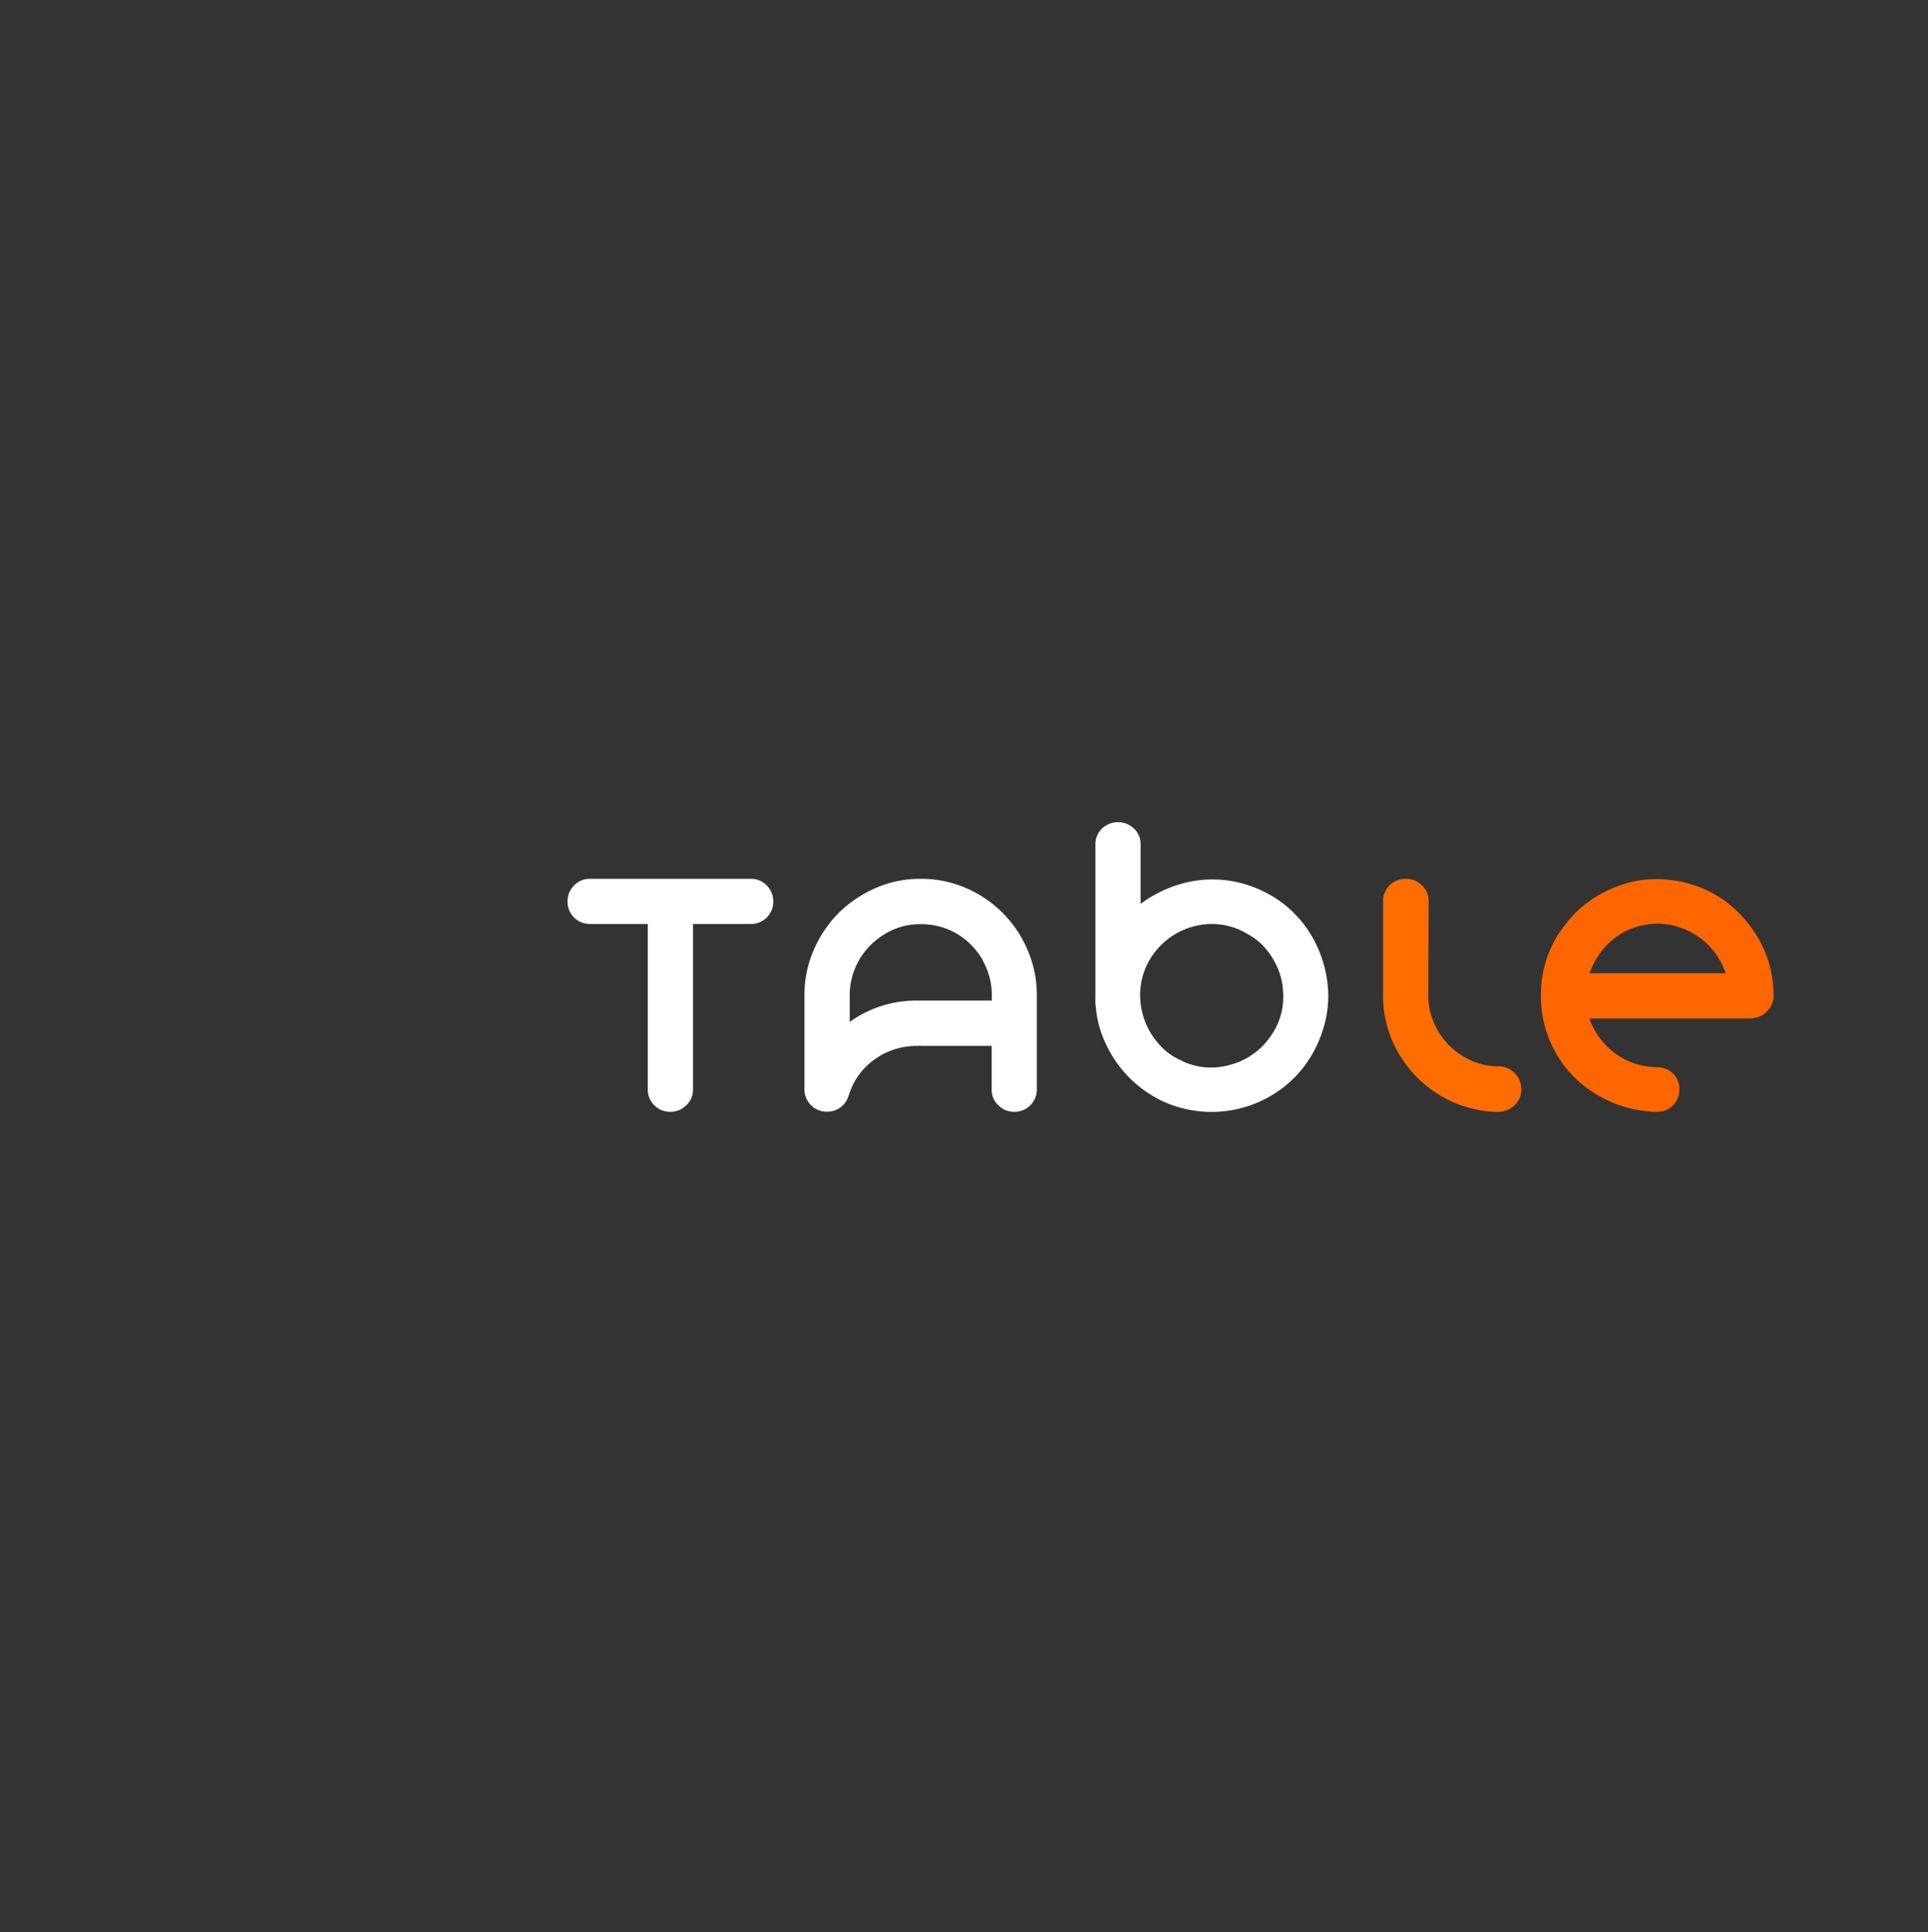 <svg id="Layer_1" data-name="Layer 1" xmlns="http://www.w3.org/2000/svg" viewBox="0 0 500 501"><rect x="0" y="0" width="500" height="501" fill="#333333" stroke="none"/><defs><style>.cls-1{fill:#fff;}.cls-2{fill:#ff6d00;}.cls-3{fill:#f60;}</style></defs><g id="Logo"><g id="Letters"><path class="cls-1" d="M198.85,229.62a5.81,5.81,0,0,1,1.69,4.18,5.77,5.77,0,0,1-5.82,5.81h-15v42.88a5.54,5.54,0,0,1-1.74,4.13,5.76,5.76,0,0,1-4.17,1.69,5.77,5.77,0,0,1-5.82-5.82V239.61H153a5.77,5.77,0,0,1-5.82-5.81,5.77,5.77,0,0,1,1.69-4.18,5.53,5.53,0,0,1,4.13-1.73h41.75A5.53,5.53,0,0,1,198.85,229.62Z"/><path class="cls-1" d="M238.72,227.89a29.09,29.09,0,0,1,11.78,2.39,30.3,30.3,0,0,1,16,16.09,29.16,29.16,0,0,1,2.39,11.73v24.39a5.77,5.77,0,0,1-5.81,5.82,5.77,5.77,0,0,1-4.18-1.69,5.53,5.53,0,0,1-1.73-4.13V271.23H238.72v-.09a3.93,3.93,0,0,1-1,.09,18.75,18.75,0,0,0-5.91.94,18.32,18.32,0,0,0-5.11,2.63,17.75,17.75,0,0,0-4,4,17.48,17.48,0,0,0-2.54,5.16.3.3,0,0,0-.09.19.28.28,0,0,1-.09.19,5.49,5.49,0,0,1-2.07,2.86,5.79,5.79,0,0,1-3.47,1.08,5.77,5.77,0,0,1-5.82-5.82V258.1a28.84,28.84,0,0,1,1.88-10.42A31,31,0,0,1,217.24,237a31.71,31.71,0,0,1,9.71-6.66A28.59,28.59,0,0,1,238.72,227.89Zm18.49,31.62V258.1a18,18,0,0,0-2.35-9,.2.2,0,0,0-.05-.14.2.2,0,0,1,0-.14c-.26-.38-.51-.75-.75-1.13s-.51-.72-.76-1a17.9,17.9,0,0,0-6.28-5.16,18.23,18.23,0,0,0-8.26-1.88,17.47,17.47,0,0,0-8.3,2,19.32,19.32,0,0,0-6.33,5.3,18.63,18.63,0,0,0-2.77,5.16,18,18,0,0,0-1,6V265a29.56,29.56,0,0,1,17.36-5.53h19.52Z"/><path class="cls-1" d="M344.46,257.44a28.5,28.5,0,0,1-.8,7.51,32.38,32.38,0,0,1-2.58,7,30.46,30.46,0,0,1-4.18,6.19,29.05,29.05,0,0,1-5.69,5,30.4,30.4,0,0,1-29.88,2.34,30.77,30.77,0,0,1-11.61-9.75,32.47,32.47,0,0,1-3.66-6.71,26.55,26.55,0,0,1-1.83-7.46c-.07-.5-.11-1-.15-1.46s0-.95,0-1.45V219a5.63,5.63,0,0,1,1.7-4.13,6,6,0,0,1,8.32,0,5.6,5.6,0,0,1,1.71,4.13v15.39a32.32,32.32,0,0,1,10.55-5.21,29.42,29.42,0,0,1,11.78-.89A30.35,30.35,0,0,1,329.26,232a28.92,28.92,0,0,1,8.91,7.74,30.68,30.68,0,0,1,4.51,8.4A32,32,0,0,1,344.46,257.44Zm-15,11.35A17.54,17.54,0,0,0,332.73,257a17.26,17.26,0,0,0-1.68-6.61,20,20,0,0,0-3.94-5.59,17.72,17.72,0,0,0-2.57-2c-.91-.56-1.86-1.09-2.86-1.59a18,18,0,0,0-7.4-1.6,18.76,18.76,0,0,0-17.54,12.29,18.22,18.22,0,0,0-.7,9.76,19.06,19.06,0,0,0,4.27,8.82,16.24,16.24,0,0,0,6,4.51,18.56,18.56,0,0,0,1.74.84l1.83.75c-.5-.19-1-.39-1.5-.61s-1-.45-1.51-.7a17.4,17.4,0,0,0,12.18.84,18.18,18.18,0,0,0,10.4-7.32Z"/><path class="cls-2" d="M394.53,282.49a5.41,5.41,0,0,1-1.64,4,6.19,6.19,0,0,1-4,1.83h-.84a29.52,29.52,0,0,1-11.45-2.63,30.57,30.57,0,0,1-9.32-6.52,31,31,0,0,1-6.28-9.48,28.93,28.93,0,0,1-2.32-11.58V233.7a5.63,5.63,0,0,1,1.7-4.13,5.73,5.73,0,0,1,4.17-1.68,5.83,5.83,0,0,1,4.2,1.68,5.52,5.52,0,0,1,1.75,4.13l-.09,24.4a17.62,17.62,0,0,0,1.41,7,18.92,18.92,0,0,0,3.8,5.77,19.12,19.12,0,0,0,5.63,4,16.77,16.77,0,0,0,6.89,1.64h.47a5.92,5.92,0,0,1,5.91,5.91Z"/><path class="cls-3" d="M460,258.19a5.94,5.94,0,0,1-1.83,4.13A6.11,6.11,0,0,1,454,264.1H412.2a14.64,14.64,0,0,0,1,2.35c.31.62.63,1.22.94,1.78s.62,1.13.94,1.69c-.32-.5-.6-1-.85-1.46s-.5-.95-.75-1.45a19.16,19.16,0,0,0,3.85,4.88,18,18,0,0,0,5.25,3.38,20.25,20.25,0,0,0,6.85,1.5h.38a5.6,5.6,0,0,1,5.72,5.72,5.72,5.72,0,0,1-1.64,4.13,5.46,5.46,0,0,1-4.08,1.69h-1.08a4.55,4.55,0,0,1-1-.1,29.09,29.09,0,0,1-7.69-1.59,32.42,32.42,0,0,1-7-3.43,29.4,29.4,0,0,1-5.86-5,28.63,28.63,0,0,1-4.41-6.48,30.17,30.17,0,0,1-3.15-14.87,29.5,29.5,0,0,1,4.46-14.5l.8-1.17c.28-.4.58-.8.89-1.17a28.54,28.54,0,0,1,8.44-7.65,31.67,31.67,0,0,1,10.61-4,30.57,30.57,0,0,1,14.26,1.12,28.63,28.63,0,0,1,12.1,7.51,31.29,31.29,0,0,1,6.43,9.57,28.25,28.25,0,0,1,2.3,11.26v.37Zm-40.07-15.76a18.9,18.9,0,0,0-4.69,4.36,19.84,19.84,0,0,0-3,5.58h35.28a20.74,20.74,0,0,0-1.32-3,17.86,17.86,0,0,0-4.83-5.77,19.21,19.21,0,0,0-6.8-3.42,17.42,17.42,0,0,0-7.51-.43A18.82,18.82,0,0,0,419.89,242.43Z"/></g></g></svg>
